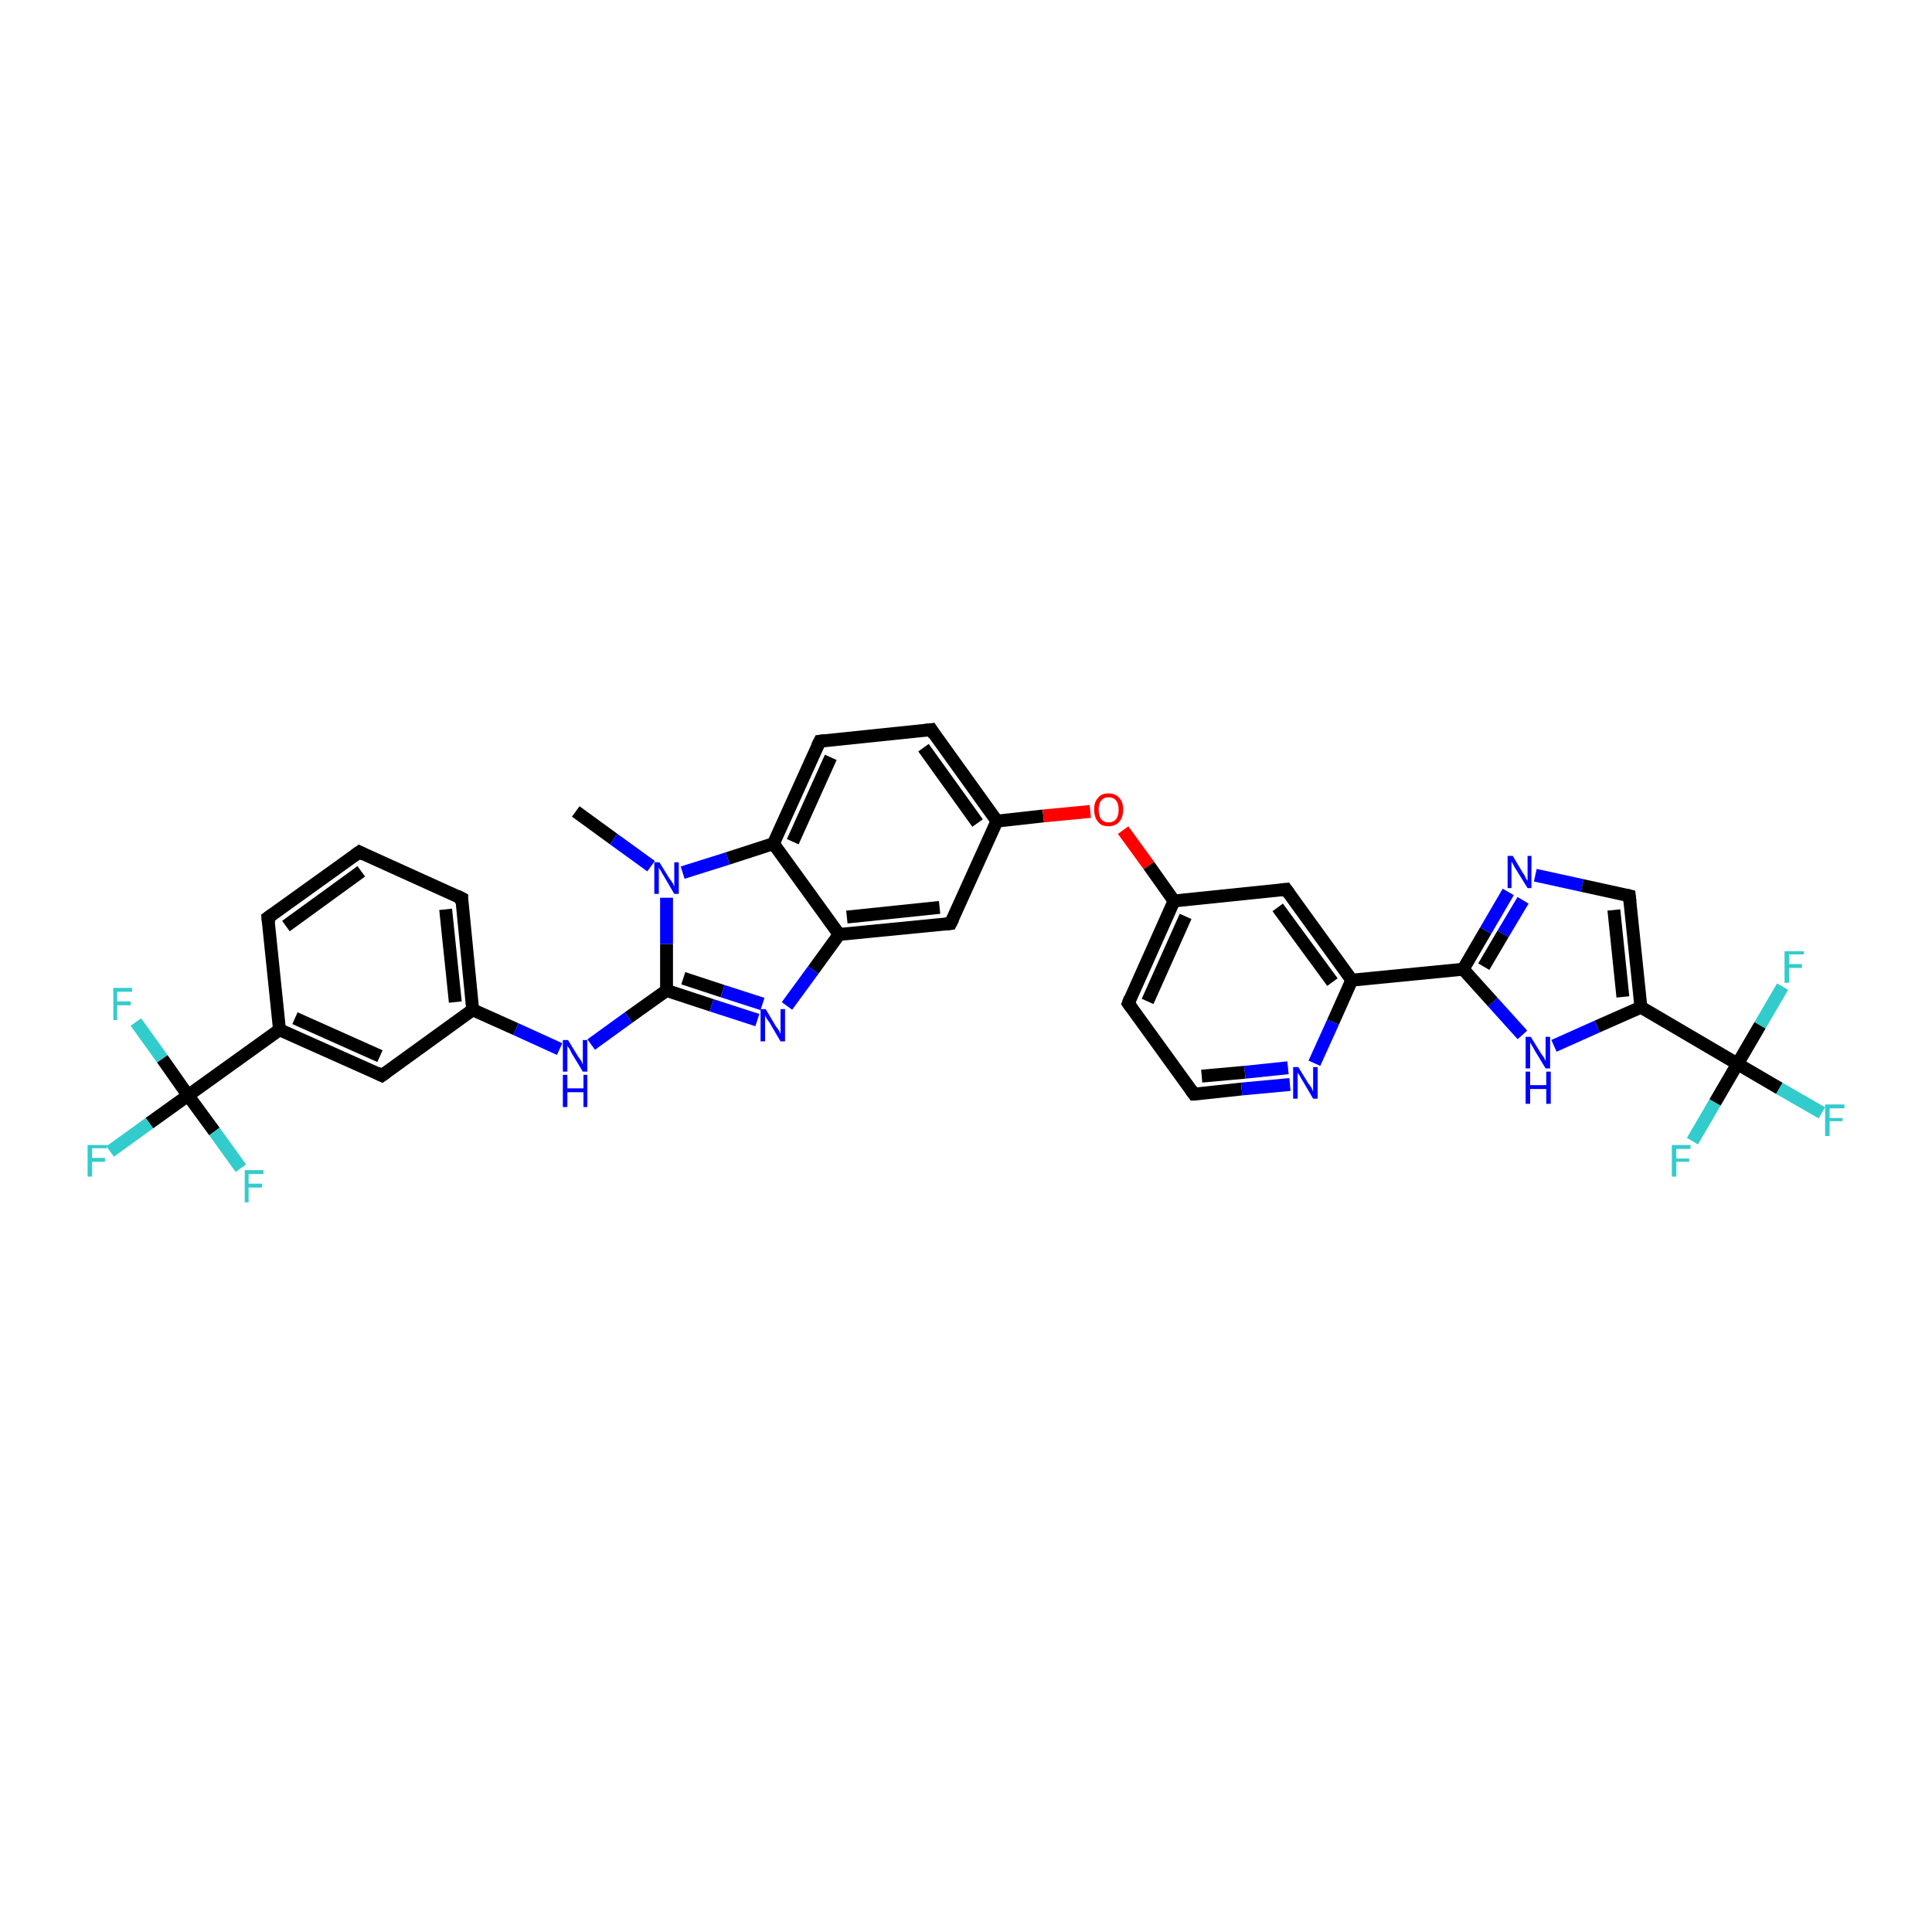 <?xml version='1.0' encoding='iso-8859-1'?>
<svg version='1.1' baseProfile='full'
              xmlns='http://www.w3.org/2000/svg'
                      xmlns:rdkit='http://www.rdkit.org/xml'
                      xmlns:xlink='http://www.w3.org/1999/xlink'
                  xml:space='preserve'
width='300px' height='300px' viewBox='0 0 300 300'>
<!-- END OF HEADER -->
<rect style='opacity:1.0;fill:#FFFFFF;stroke:none' width='300.0' height='300.0' x='0.0' y='0.0'> </rect>
<path class='bond-0 atom-0 atom-1' d='M 89.4,126.0 L 95.3,130.3' style='fill:none;fill-rule:evenodd;stroke:#000000;stroke-width:2.0px;stroke-linecap:butt;stroke-linejoin:miter;stroke-opacity:1' />
<path class='bond-0 atom-0 atom-1' d='M 95.3,130.3 L 101.1,134.5' style='fill:none;fill-rule:evenodd;stroke:#0000FF;stroke-width:2.0px;stroke-linecap:butt;stroke-linejoin:miter;stroke-opacity:1' />
<path class='bond-1 atom-1 atom-2' d='M 103.5,139.4 L 103.5,146.6' style='fill:none;fill-rule:evenodd;stroke:#0000FF;stroke-width:2.0px;stroke-linecap:butt;stroke-linejoin:miter;stroke-opacity:1' />
<path class='bond-1 atom-1 atom-2' d='M 103.5,146.6 L 103.5,153.8' style='fill:none;fill-rule:evenodd;stroke:#000000;stroke-width:2.0px;stroke-linecap:butt;stroke-linejoin:miter;stroke-opacity:1' />
<path class='bond-2 atom-2 atom-3' d='M 103.5,153.8 L 97.6,158.0' style='fill:none;fill-rule:evenodd;stroke:#000000;stroke-width:2.0px;stroke-linecap:butt;stroke-linejoin:miter;stroke-opacity:1' />
<path class='bond-2 atom-2 atom-3' d='M 97.6,158.0 L 91.8,162.2' style='fill:none;fill-rule:evenodd;stroke:#0000FF;stroke-width:2.0px;stroke-linecap:butt;stroke-linejoin:miter;stroke-opacity:1' />
<path class='bond-3 atom-3 atom-4' d='M 86.9,162.9 L 80.1,159.8' style='fill:none;fill-rule:evenodd;stroke:#0000FF;stroke-width:2.0px;stroke-linecap:butt;stroke-linejoin:miter;stroke-opacity:1' />
<path class='bond-3 atom-3 atom-4' d='M 80.1,159.8 L 73.4,156.8' style='fill:none;fill-rule:evenodd;stroke:#000000;stroke-width:2.0px;stroke-linecap:butt;stroke-linejoin:miter;stroke-opacity:1' />
<path class='bond-4 atom-4 atom-5' d='M 73.4,156.8 L 71.7,139.5' style='fill:none;fill-rule:evenodd;stroke:#000000;stroke-width:2.0px;stroke-linecap:butt;stroke-linejoin:miter;stroke-opacity:1' />
<path class='bond-4 atom-4 atom-5' d='M 70.7,155.6 L 69.2,141.2' style='fill:none;fill-rule:evenodd;stroke:#000000;stroke-width:2.0px;stroke-linecap:butt;stroke-linejoin:miter;stroke-opacity:1' />
<path class='bond-5 atom-5 atom-6' d='M 71.7,139.5 L 55.8,132.3' style='fill:none;fill-rule:evenodd;stroke:#000000;stroke-width:2.0px;stroke-linecap:butt;stroke-linejoin:miter;stroke-opacity:1' />
<path class='bond-6 atom-6 atom-7' d='M 55.8,132.3 L 41.6,142.5' style='fill:none;fill-rule:evenodd;stroke:#000000;stroke-width:2.0px;stroke-linecap:butt;stroke-linejoin:miter;stroke-opacity:1' />
<path class='bond-6 atom-6 atom-7' d='M 56.1,135.3 L 44.4,143.8' style='fill:none;fill-rule:evenodd;stroke:#000000;stroke-width:2.0px;stroke-linecap:butt;stroke-linejoin:miter;stroke-opacity:1' />
<path class='bond-7 atom-7 atom-8' d='M 41.6,142.5 L 43.4,159.9' style='fill:none;fill-rule:evenodd;stroke:#000000;stroke-width:2.0px;stroke-linecap:butt;stroke-linejoin:miter;stroke-opacity:1' />
<path class='bond-8 atom-8 atom-9' d='M 43.4,159.9 L 59.3,167.0' style='fill:none;fill-rule:evenodd;stroke:#000000;stroke-width:2.0px;stroke-linecap:butt;stroke-linejoin:miter;stroke-opacity:1' />
<path class='bond-8 atom-8 atom-9' d='M 45.8,158.1 L 59.0,164.0' style='fill:none;fill-rule:evenodd;stroke:#000000;stroke-width:2.0px;stroke-linecap:butt;stroke-linejoin:miter;stroke-opacity:1' />
<path class='bond-9 atom-8 atom-10' d='M 43.4,159.9 L 29.2,170.1' style='fill:none;fill-rule:evenodd;stroke:#000000;stroke-width:2.0px;stroke-linecap:butt;stroke-linejoin:miter;stroke-opacity:1' />
<path class='bond-10 atom-10 atom-11' d='M 29.2,170.1 L 23.2,174.4' style='fill:none;fill-rule:evenodd;stroke:#000000;stroke-width:2.0px;stroke-linecap:butt;stroke-linejoin:miter;stroke-opacity:1' />
<path class='bond-10 atom-10 atom-11' d='M 23.2,174.4 L 17.1,178.8' style='fill:none;fill-rule:evenodd;stroke:#33CCCC;stroke-width:2.0px;stroke-linecap:butt;stroke-linejoin:miter;stroke-opacity:1' />
<path class='bond-11 atom-10 atom-12' d='M 29.2,170.1 L 25.2,164.4' style='fill:none;fill-rule:evenodd;stroke:#000000;stroke-width:2.0px;stroke-linecap:butt;stroke-linejoin:miter;stroke-opacity:1' />
<path class='bond-11 atom-10 atom-12' d='M 25.2,164.4 L 21.1,158.7' style='fill:none;fill-rule:evenodd;stroke:#33CCCC;stroke-width:2.0px;stroke-linecap:butt;stroke-linejoin:miter;stroke-opacity:1' />
<path class='bond-12 atom-10 atom-13' d='M 29.2,170.1 L 33.3,175.7' style='fill:none;fill-rule:evenodd;stroke:#000000;stroke-width:2.0px;stroke-linecap:butt;stroke-linejoin:miter;stroke-opacity:1' />
<path class='bond-12 atom-10 atom-13' d='M 33.3,175.7 L 37.4,181.4' style='fill:none;fill-rule:evenodd;stroke:#33CCCC;stroke-width:2.0px;stroke-linecap:butt;stroke-linejoin:miter;stroke-opacity:1' />
<path class='bond-13 atom-2 atom-14' d='M 103.5,153.8 L 110.5,156.1' style='fill:none;fill-rule:evenodd;stroke:#000000;stroke-width:2.0px;stroke-linecap:butt;stroke-linejoin:miter;stroke-opacity:1' />
<path class='bond-13 atom-2 atom-14' d='M 110.5,156.1 L 117.6,158.4' style='fill:none;fill-rule:evenodd;stroke:#0000FF;stroke-width:2.0px;stroke-linecap:butt;stroke-linejoin:miter;stroke-opacity:1' />
<path class='bond-13 atom-2 atom-14' d='M 106.1,151.9 L 112.2,153.9' style='fill:none;fill-rule:evenodd;stroke:#000000;stroke-width:2.0px;stroke-linecap:butt;stroke-linejoin:miter;stroke-opacity:1' />
<path class='bond-13 atom-2 atom-14' d='M 112.2,153.9 L 118.4,155.9' style='fill:none;fill-rule:evenodd;stroke:#0000FF;stroke-width:2.0px;stroke-linecap:butt;stroke-linejoin:miter;stroke-opacity:1' />
<path class='bond-14 atom-14 atom-15' d='M 122.2,156.2 L 126.3,150.6' style='fill:none;fill-rule:evenodd;stroke:#0000FF;stroke-width:2.0px;stroke-linecap:butt;stroke-linejoin:miter;stroke-opacity:1' />
<path class='bond-14 atom-14 atom-15' d='M 126.3,150.6 L 130.3,145.1' style='fill:none;fill-rule:evenodd;stroke:#000000;stroke-width:2.0px;stroke-linecap:butt;stroke-linejoin:miter;stroke-opacity:1' />
<path class='bond-15 atom-15 atom-16' d='M 130.3,145.1 L 147.6,143.4' style='fill:none;fill-rule:evenodd;stroke:#000000;stroke-width:2.0px;stroke-linecap:butt;stroke-linejoin:miter;stroke-opacity:1' />
<path class='bond-15 atom-15 atom-16' d='M 131.5,142.4 L 145.9,140.9' style='fill:none;fill-rule:evenodd;stroke:#000000;stroke-width:2.0px;stroke-linecap:butt;stroke-linejoin:miter;stroke-opacity:1' />
<path class='bond-16 atom-16 atom-17' d='M 147.6,143.4 L 154.8,127.5' style='fill:none;fill-rule:evenodd;stroke:#000000;stroke-width:2.0px;stroke-linecap:butt;stroke-linejoin:miter;stroke-opacity:1' />
<path class='bond-17 atom-17 atom-18' d='M 154.8,127.5 L 162.0,126.7' style='fill:none;fill-rule:evenodd;stroke:#000000;stroke-width:2.0px;stroke-linecap:butt;stroke-linejoin:miter;stroke-opacity:1' />
<path class='bond-17 atom-17 atom-18' d='M 162.0,126.7 L 169.3,126.0' style='fill:none;fill-rule:evenodd;stroke:#FF0000;stroke-width:2.0px;stroke-linecap:butt;stroke-linejoin:miter;stroke-opacity:1' />
<path class='bond-18 atom-18 atom-19' d='M 174.4,128.9 L 178.4,134.4' style='fill:none;fill-rule:evenodd;stroke:#FF0000;stroke-width:2.0px;stroke-linecap:butt;stroke-linejoin:miter;stroke-opacity:1' />
<path class='bond-18 atom-18 atom-19' d='M 178.4,134.4 L 182.3,139.9' style='fill:none;fill-rule:evenodd;stroke:#000000;stroke-width:2.0px;stroke-linecap:butt;stroke-linejoin:miter;stroke-opacity:1' />
<path class='bond-19 atom-19 atom-20' d='M 182.3,139.9 L 175.2,155.8' style='fill:none;fill-rule:evenodd;stroke:#000000;stroke-width:2.0px;stroke-linecap:butt;stroke-linejoin:miter;stroke-opacity:1' />
<path class='bond-19 atom-19 atom-20' d='M 184.1,142.3 L 178.2,155.5' style='fill:none;fill-rule:evenodd;stroke:#000000;stroke-width:2.0px;stroke-linecap:butt;stroke-linejoin:miter;stroke-opacity:1' />
<path class='bond-20 atom-20 atom-21' d='M 175.2,155.8 L 185.4,169.9' style='fill:none;fill-rule:evenodd;stroke:#000000;stroke-width:2.0px;stroke-linecap:butt;stroke-linejoin:miter;stroke-opacity:1' />
<path class='bond-21 atom-21 atom-22' d='M 185.4,169.9 L 192.8,169.1' style='fill:none;fill-rule:evenodd;stroke:#000000;stroke-width:2.0px;stroke-linecap:butt;stroke-linejoin:miter;stroke-opacity:1' />
<path class='bond-21 atom-21 atom-22' d='M 192.8,169.1 L 200.3,168.4' style='fill:none;fill-rule:evenodd;stroke:#0000FF;stroke-width:2.0px;stroke-linecap:butt;stroke-linejoin:miter;stroke-opacity:1' />
<path class='bond-21 atom-21 atom-22' d='M 186.6,167.1 L 193.3,166.5' style='fill:none;fill-rule:evenodd;stroke:#000000;stroke-width:2.0px;stroke-linecap:butt;stroke-linejoin:miter;stroke-opacity:1' />
<path class='bond-21 atom-21 atom-22' d='M 193.3,166.5 L 200.0,165.8' style='fill:none;fill-rule:evenodd;stroke:#0000FF;stroke-width:2.0px;stroke-linecap:butt;stroke-linejoin:miter;stroke-opacity:1' />
<path class='bond-22 atom-22 atom-23' d='M 204.1,165.1 L 207.0,158.7' style='fill:none;fill-rule:evenodd;stroke:#0000FF;stroke-width:2.0px;stroke-linecap:butt;stroke-linejoin:miter;stroke-opacity:1' />
<path class='bond-22 atom-22 atom-23' d='M 207.0,158.7 L 209.9,152.2' style='fill:none;fill-rule:evenodd;stroke:#000000;stroke-width:2.0px;stroke-linecap:butt;stroke-linejoin:miter;stroke-opacity:1' />
<path class='bond-23 atom-23 atom-24' d='M 209.9,152.2 L 199.7,138.1' style='fill:none;fill-rule:evenodd;stroke:#000000;stroke-width:2.0px;stroke-linecap:butt;stroke-linejoin:miter;stroke-opacity:1' />
<path class='bond-23 atom-23 atom-24' d='M 206.9,152.5 L 198.4,140.9' style='fill:none;fill-rule:evenodd;stroke:#000000;stroke-width:2.0px;stroke-linecap:butt;stroke-linejoin:miter;stroke-opacity:1' />
<path class='bond-24 atom-23 atom-25' d='M 209.9,152.2 L 227.2,150.5' style='fill:none;fill-rule:evenodd;stroke:#000000;stroke-width:2.0px;stroke-linecap:butt;stroke-linejoin:miter;stroke-opacity:1' />
<path class='bond-25 atom-25 atom-26' d='M 227.2,150.5 L 230.7,144.5' style='fill:none;fill-rule:evenodd;stroke:#000000;stroke-width:2.0px;stroke-linecap:butt;stroke-linejoin:miter;stroke-opacity:1' />
<path class='bond-25 atom-25 atom-26' d='M 230.7,144.5 L 234.2,138.5' style='fill:none;fill-rule:evenodd;stroke:#0000FF;stroke-width:2.0px;stroke-linecap:butt;stroke-linejoin:miter;stroke-opacity:1' />
<path class='bond-25 atom-25 atom-26' d='M 230.4,150.1 L 233.4,145.0' style='fill:none;fill-rule:evenodd;stroke:#000000;stroke-width:2.0px;stroke-linecap:butt;stroke-linejoin:miter;stroke-opacity:1' />
<path class='bond-25 atom-25 atom-26' d='M 233.4,145.0 L 236.5,139.8' style='fill:none;fill-rule:evenodd;stroke:#0000FF;stroke-width:2.0px;stroke-linecap:butt;stroke-linejoin:miter;stroke-opacity:1' />
<path class='bond-26 atom-26 atom-27' d='M 238.4,135.9 L 245.7,137.5' style='fill:none;fill-rule:evenodd;stroke:#0000FF;stroke-width:2.0px;stroke-linecap:butt;stroke-linejoin:miter;stroke-opacity:1' />
<path class='bond-26 atom-26 atom-27' d='M 245.7,137.5 L 253.0,139.1' style='fill:none;fill-rule:evenodd;stroke:#000000;stroke-width:2.0px;stroke-linecap:butt;stroke-linejoin:miter;stroke-opacity:1' />
<path class='bond-27 atom-27 atom-28' d='M 253.0,139.1 L 254.8,156.4' style='fill:none;fill-rule:evenodd;stroke:#000000;stroke-width:2.0px;stroke-linecap:butt;stroke-linejoin:miter;stroke-opacity:1' />
<path class='bond-27 atom-27 atom-28' d='M 250.6,141.3 L 252.0,154.8' style='fill:none;fill-rule:evenodd;stroke:#000000;stroke-width:2.0px;stroke-linecap:butt;stroke-linejoin:miter;stroke-opacity:1' />
<path class='bond-28 atom-28 atom-29' d='M 254.8,156.4 L 248.0,159.4' style='fill:none;fill-rule:evenodd;stroke:#000000;stroke-width:2.0px;stroke-linecap:butt;stroke-linejoin:miter;stroke-opacity:1' />
<path class='bond-28 atom-28 atom-29' d='M 248.0,159.4 L 241.3,162.4' style='fill:none;fill-rule:evenodd;stroke:#0000FF;stroke-width:2.0px;stroke-linecap:butt;stroke-linejoin:miter;stroke-opacity:1' />
<path class='bond-29 atom-28 atom-30' d='M 254.8,156.4 L 269.8,165.2' style='fill:none;fill-rule:evenodd;stroke:#000000;stroke-width:2.0px;stroke-linecap:butt;stroke-linejoin:miter;stroke-opacity:1' />
<path class='bond-30 atom-30 atom-31' d='M 269.8,165.2 L 276.3,169.0' style='fill:none;fill-rule:evenodd;stroke:#000000;stroke-width:2.0px;stroke-linecap:butt;stroke-linejoin:miter;stroke-opacity:1' />
<path class='bond-30 atom-30 atom-31' d='M 276.3,169.0 L 282.9,172.8' style='fill:none;fill-rule:evenodd;stroke:#33CCCC;stroke-width:2.0px;stroke-linecap:butt;stroke-linejoin:miter;stroke-opacity:1' />
<path class='bond-31 atom-30 atom-32' d='M 269.8,165.2 L 266.3,171.2' style='fill:none;fill-rule:evenodd;stroke:#000000;stroke-width:2.0px;stroke-linecap:butt;stroke-linejoin:miter;stroke-opacity:1' />
<path class='bond-31 atom-30 atom-32' d='M 266.3,171.2 L 262.8,177.2' style='fill:none;fill-rule:evenodd;stroke:#33CCCC;stroke-width:2.0px;stroke-linecap:butt;stroke-linejoin:miter;stroke-opacity:1' />
<path class='bond-32 atom-30 atom-33' d='M 269.8,165.2 L 273.3,159.2' style='fill:none;fill-rule:evenodd;stroke:#000000;stroke-width:2.0px;stroke-linecap:butt;stroke-linejoin:miter;stroke-opacity:1' />
<path class='bond-32 atom-30 atom-33' d='M 273.3,159.2 L 276.8,153.2' style='fill:none;fill-rule:evenodd;stroke:#33CCCC;stroke-width:2.0px;stroke-linecap:butt;stroke-linejoin:miter;stroke-opacity:1' />
<path class='bond-33 atom-17 atom-34' d='M 154.8,127.5 L 144.6,113.3' style='fill:none;fill-rule:evenodd;stroke:#000000;stroke-width:2.0px;stroke-linecap:butt;stroke-linejoin:miter;stroke-opacity:1' />
<path class='bond-33 atom-17 atom-34' d='M 151.8,127.8 L 143.4,116.1' style='fill:none;fill-rule:evenodd;stroke:#000000;stroke-width:2.0px;stroke-linecap:butt;stroke-linejoin:miter;stroke-opacity:1' />
<path class='bond-34 atom-34 atom-35' d='M 144.6,113.3 L 127.3,115.1' style='fill:none;fill-rule:evenodd;stroke:#000000;stroke-width:2.0px;stroke-linecap:butt;stroke-linejoin:miter;stroke-opacity:1' />
<path class='bond-35 atom-35 atom-36' d='M 127.3,115.1 L 120.1,131.0' style='fill:none;fill-rule:evenodd;stroke:#000000;stroke-width:2.0px;stroke-linecap:butt;stroke-linejoin:miter;stroke-opacity:1' />
<path class='bond-35 atom-35 atom-36' d='M 129.0,117.6 L 123.1,130.7' style='fill:none;fill-rule:evenodd;stroke:#000000;stroke-width:2.0px;stroke-linecap:butt;stroke-linejoin:miter;stroke-opacity:1' />
<path class='bond-36 atom-36 atom-1' d='M 120.1,131.0 L 113.0,133.3' style='fill:none;fill-rule:evenodd;stroke:#000000;stroke-width:2.0px;stroke-linecap:butt;stroke-linejoin:miter;stroke-opacity:1' />
<path class='bond-36 atom-36 atom-1' d='M 113.0,133.3 L 106.0,135.5' style='fill:none;fill-rule:evenodd;stroke:#0000FF;stroke-width:2.0px;stroke-linecap:butt;stroke-linejoin:miter;stroke-opacity:1' />
<path class='bond-37 atom-9 atom-4' d='M 59.3,167.0 L 73.4,156.8' style='fill:none;fill-rule:evenodd;stroke:#000000;stroke-width:2.0px;stroke-linecap:butt;stroke-linejoin:miter;stroke-opacity:1' />
<path class='bond-38 atom-36 atom-15' d='M 120.1,131.0 L 130.3,145.1' style='fill:none;fill-rule:evenodd;stroke:#000000;stroke-width:2.0px;stroke-linecap:butt;stroke-linejoin:miter;stroke-opacity:1' />
<path class='bond-39 atom-24 atom-19' d='M 199.7,138.1 L 182.3,139.9' style='fill:none;fill-rule:evenodd;stroke:#000000;stroke-width:2.0px;stroke-linecap:butt;stroke-linejoin:miter;stroke-opacity:1' />
<path class='bond-40 atom-29 atom-25' d='M 236.4,160.7 L 231.8,155.6' style='fill:none;fill-rule:evenodd;stroke:#0000FF;stroke-width:2.0px;stroke-linecap:butt;stroke-linejoin:miter;stroke-opacity:1' />
<path class='bond-40 atom-29 atom-25' d='M 231.8,155.6 L 227.2,150.5' style='fill:none;fill-rule:evenodd;stroke:#000000;stroke-width:2.0px;stroke-linecap:butt;stroke-linejoin:miter;stroke-opacity:1' />
<path d='M 71.7,140.3 L 71.7,139.5 L 70.9,139.1' style='fill:none;stroke:#000000;stroke-width:2.0px;stroke-linecap:butt;stroke-linejoin:miter;stroke-opacity:1;' />
<path d='M 56.6,132.7 L 55.8,132.3 L 55.1,132.8' style='fill:none;stroke:#000000;stroke-width:2.0px;stroke-linecap:butt;stroke-linejoin:miter;stroke-opacity:1;' />
<path d='M 42.3,142.0 L 41.6,142.5 L 41.7,143.4' style='fill:none;stroke:#000000;stroke-width:2.0px;stroke-linecap:butt;stroke-linejoin:miter;stroke-opacity:1;' />
<path d='M 58.5,166.6 L 59.3,167.0 L 60.0,166.5' style='fill:none;stroke:#000000;stroke-width:2.0px;stroke-linecap:butt;stroke-linejoin:miter;stroke-opacity:1;' />
<path d='M 146.8,143.5 L 147.6,143.4 L 148.0,142.6' style='fill:none;stroke:#000000;stroke-width:2.0px;stroke-linecap:butt;stroke-linejoin:miter;stroke-opacity:1;' />
<path d='M 175.5,155.0 L 175.2,155.8 L 175.7,156.5' style='fill:none;stroke:#000000;stroke-width:2.0px;stroke-linecap:butt;stroke-linejoin:miter;stroke-opacity:1;' />
<path d='M 184.9,169.2 L 185.4,169.9 L 185.7,169.9' style='fill:none;stroke:#000000;stroke-width:2.0px;stroke-linecap:butt;stroke-linejoin:miter;stroke-opacity:1;' />
<path d='M 200.2,138.8 L 199.7,138.1 L 198.8,138.2' style='fill:none;stroke:#000000;stroke-width:2.0px;stroke-linecap:butt;stroke-linejoin:miter;stroke-opacity:1;' />
<path d='M 252.6,139.0 L 253.0,139.1 L 253.1,140.0' style='fill:none;stroke:#000000;stroke-width:2.0px;stroke-linecap:butt;stroke-linejoin:miter;stroke-opacity:1;' />
<path d='M 145.1,114.1 L 144.6,113.3 L 143.7,113.4' style='fill:none;stroke:#000000;stroke-width:2.0px;stroke-linecap:butt;stroke-linejoin:miter;stroke-opacity:1;' />
<path d='M 128.1,115.0 L 127.3,115.1 L 126.9,115.9' style='fill:none;stroke:#000000;stroke-width:2.0px;stroke-linecap:butt;stroke-linejoin:miter;stroke-opacity:1;' />
<path class='atom-1' d='M 102.4 133.9
L 104.0 136.5
Q 104.2 136.7, 104.5 137.2
Q 104.7 137.7, 104.7 137.7
L 104.7 133.9
L 105.4 133.9
L 105.4 138.8
L 104.7 138.8
L 103.0 135.9
Q 102.8 135.6, 102.6 135.2
Q 102.3 134.8, 102.3 134.7
L 102.3 138.8
L 101.6 138.8
L 101.6 133.9
L 102.4 133.9
' fill='#0000FF'/>
<path class='atom-3' d='M 88.2 161.5
L 89.8 164.1
Q 90.0 164.4, 90.3 164.8
Q 90.5 165.3, 90.5 165.3
L 90.5 161.5
L 91.2 161.5
L 91.2 166.4
L 90.5 166.4
L 88.8 163.6
Q 88.6 163.2, 88.4 162.8
Q 88.1 162.5, 88.1 162.3
L 88.1 166.4
L 87.4 166.4
L 87.4 161.5
L 88.2 161.5
' fill='#0000FF'/>
<path class='atom-3' d='M 87.4 166.9
L 88.1 166.9
L 88.1 169.0
L 90.6 169.0
L 90.6 166.9
L 91.2 166.9
L 91.2 171.9
L 90.6 171.9
L 90.6 169.6
L 88.1 169.6
L 88.1 171.9
L 87.4 171.9
L 87.4 166.9
' fill='#0000FF'/>
<path class='atom-11' d='M 13.6 177.8
L 16.6 177.8
L 16.6 178.3
L 14.3 178.3
L 14.3 179.8
L 16.3 179.8
L 16.3 180.4
L 14.3 180.4
L 14.3 182.7
L 13.6 182.7
L 13.6 177.8
' fill='#33CCCC'/>
<path class='atom-12' d='M 17.6 153.4
L 20.5 153.4
L 20.5 154.0
L 18.2 154.0
L 18.2 155.5
L 20.3 155.5
L 20.3 156.1
L 18.2 156.1
L 18.2 158.4
L 17.6 158.4
L 17.6 153.4
' fill='#33CCCC'/>
<path class='atom-13' d='M 38.0 181.7
L 40.9 181.7
L 40.9 182.3
L 38.6 182.3
L 38.6 183.8
L 40.7 183.8
L 40.7 184.4
L 38.6 184.4
L 38.6 186.7
L 38.0 186.7
L 38.0 181.7
' fill='#33CCCC'/>
<path class='atom-14' d='M 118.9 156.7
L 120.5 159.4
Q 120.7 159.6, 121.0 160.1
Q 121.2 160.5, 121.2 160.6
L 121.2 156.7
L 121.9 156.7
L 121.9 161.7
L 121.2 161.7
L 119.5 158.8
Q 119.3 158.5, 119.0 158.1
Q 118.8 157.7, 118.8 157.6
L 118.8 161.7
L 118.1 161.7
L 118.1 156.7
L 118.9 156.7
' fill='#0000FF'/>
<path class='atom-18' d='M 169.9 125.7
Q 169.9 124.5, 170.5 123.9
Q 171.0 123.2, 172.1 123.2
Q 173.2 123.2, 173.8 123.9
Q 174.4 124.5, 174.4 125.7
Q 174.4 126.9, 173.8 127.6
Q 173.2 128.3, 172.1 128.3
Q 171.0 128.3, 170.5 127.6
Q 169.9 126.9, 169.9 125.7
M 172.1 127.7
Q 172.9 127.7, 173.3 127.2
Q 173.7 126.7, 173.7 125.7
Q 173.7 124.8, 173.3 124.3
Q 172.9 123.8, 172.1 123.8
Q 171.4 123.8, 171.0 124.3
Q 170.6 124.8, 170.6 125.7
Q 170.6 126.7, 171.0 127.2
Q 171.4 127.7, 172.1 127.7
' fill='#FF0000'/>
<path class='atom-22' d='M 201.6 165.7
L 203.2 168.3
Q 203.4 168.5, 203.7 169.0
Q 203.9 169.5, 203.9 169.5
L 203.9 165.7
L 204.6 165.7
L 204.6 170.6
L 203.9 170.6
L 202.2 167.7
Q 202.0 167.4, 201.8 167.0
Q 201.5 166.6, 201.5 166.5
L 201.5 170.6
L 200.8 170.6
L 200.8 165.7
L 201.6 165.7
' fill='#0000FF'/>
<path class='atom-26' d='M 234.9 132.9
L 236.5 135.6
Q 236.7 135.8, 236.9 136.3
Q 237.2 136.8, 237.2 136.8
L 237.2 132.9
L 237.8 132.9
L 237.8 137.9
L 237.2 137.9
L 235.4 135.0
Q 235.2 134.7, 235.0 134.3
Q 234.8 133.9, 234.7 133.8
L 234.7 137.9
L 234.1 137.9
L 234.1 132.9
L 234.9 132.9
' fill='#0000FF'/>
<path class='atom-29' d='M 237.7 161.0
L 239.3 163.6
Q 239.5 163.9, 239.8 164.3
Q 240.0 164.8, 240.0 164.8
L 240.0 161.0
L 240.7 161.0
L 240.7 165.9
L 240.0 165.9
L 238.3 163.1
Q 238.1 162.7, 237.9 162.4
Q 237.7 162.0, 237.6 161.9
L 237.6 165.9
L 236.9 165.9
L 236.9 161.0
L 237.7 161.0
' fill='#0000FF'/>
<path class='atom-29' d='M 236.9 166.4
L 237.6 166.4
L 237.6 168.5
L 240.1 168.5
L 240.1 166.4
L 240.8 166.4
L 240.8 171.4
L 240.1 171.4
L 240.1 169.1
L 237.6 169.1
L 237.6 171.4
L 236.9 171.4
L 236.9 166.4
' fill='#0000FF'/>
<path class='atom-31' d='M 283.4 171.5
L 286.4 171.5
L 286.4 172.1
L 284.1 172.1
L 284.1 173.6
L 286.1 173.6
L 286.1 174.1
L 284.1 174.1
L 284.1 176.4
L 283.4 176.4
L 283.4 171.5
' fill='#33CCCC'/>
<path class='atom-32' d='M 259.6 177.8
L 262.5 177.8
L 262.5 178.4
L 260.3 178.4
L 260.3 179.9
L 262.3 179.9
L 262.3 180.4
L 260.3 180.4
L 260.3 182.7
L 259.6 182.7
L 259.6 177.8
' fill='#33CCCC'/>
<path class='atom-33' d='M 277.1 147.7
L 280.1 147.7
L 280.1 148.2
L 277.8 148.2
L 277.8 149.7
L 279.8 149.7
L 279.8 150.3
L 277.8 150.3
L 277.8 152.6
L 277.1 152.6
L 277.1 147.7
' fill='#33CCCC'/>
</svg>
